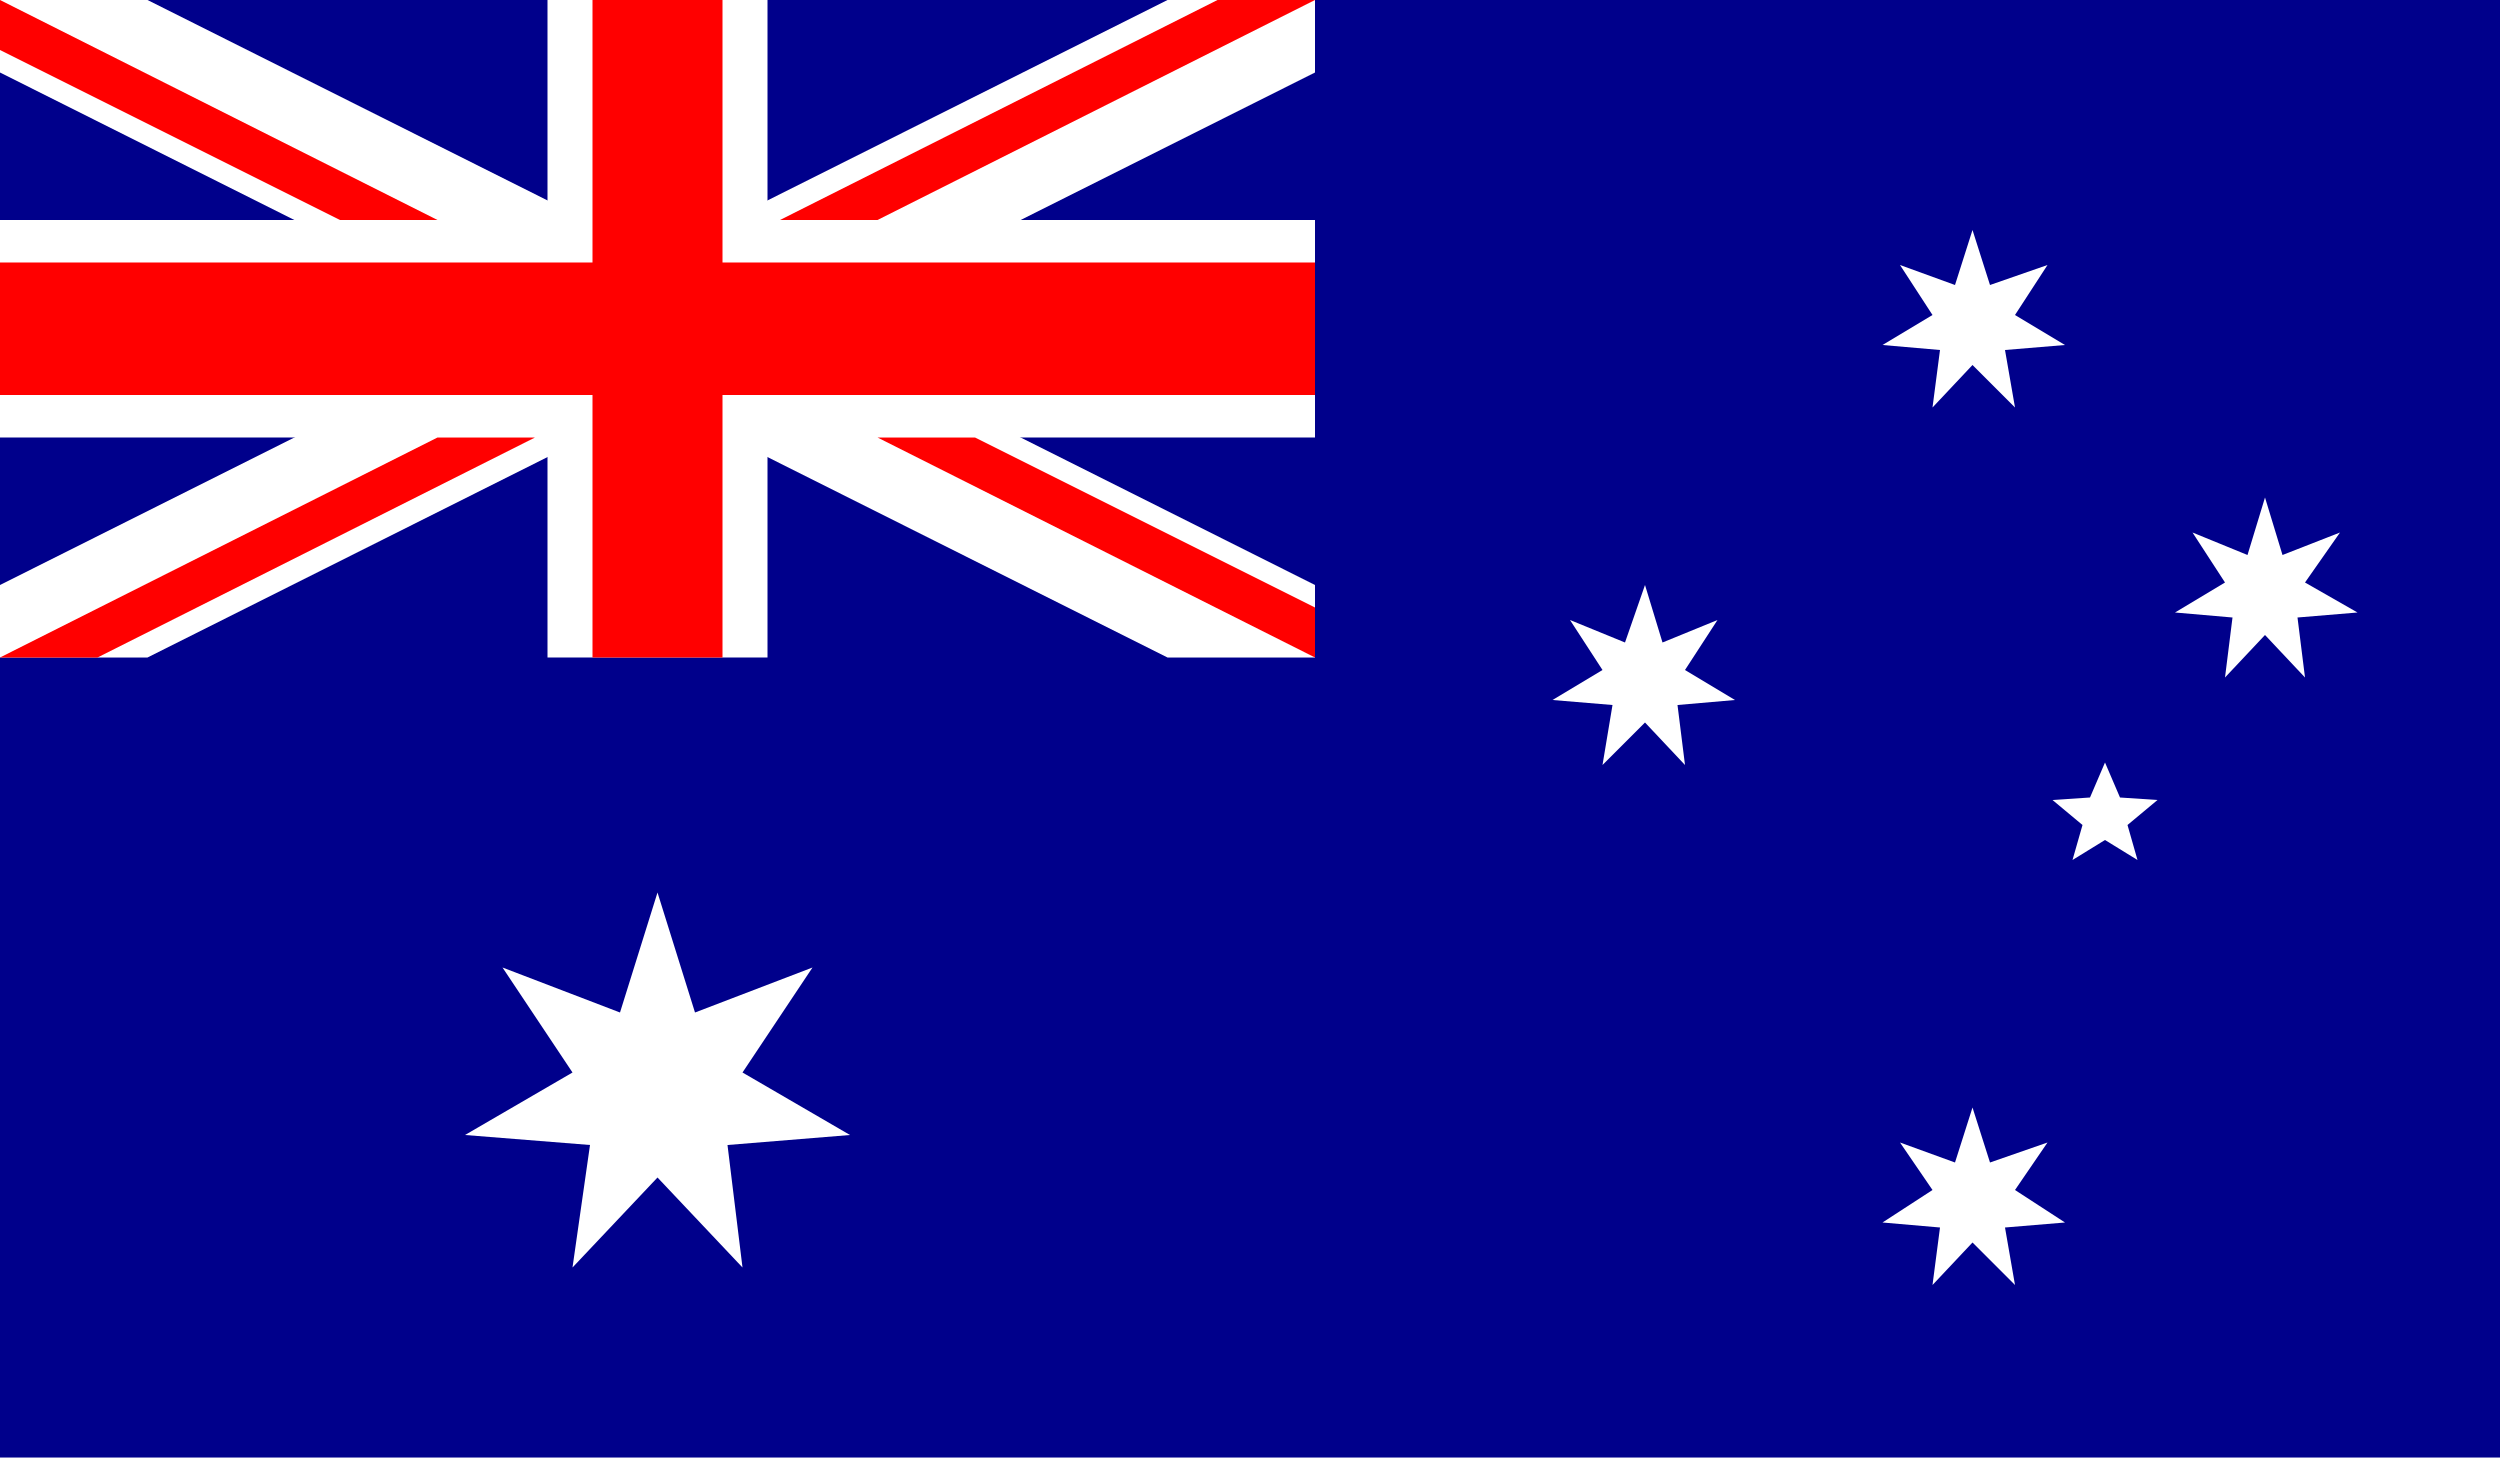 <?xml version="1.0" encoding="utf-8"?>
<!-- Generator: Adobe Illustrator 22.1.0, SVG Export Plug-In . SVG Version: 6.00 Build 0)  -->
<svg version="1.1" id="レイヤー_1" xmlns="http://www.w3.org/2000/svg" xmlns:xlink="http://www.w3.org/1999/xlink" x="0px"
	 y="0px" viewBox="0 0 100 58.3" style="enable-background:new 0 0 100 58.3;" xml:space="preserve">
<style type="text/css">
	.st0{fill:#003399;}
	.st1{fill:#FFCC00;}
	.st2{fill:#B22234;}
	.st3{fill:#FFFFFF;}
	.st4{fill:#3C3B6E;}
	.st5{fill:none;}
	.st6{fill:#00008B;}
	.st7{fill:#FF0000;}
	.st8{clip-path:url(#SVGID_2_);fill:#B50037;}
	.st9{clip-path:url(#SVGID_2_);fill:#CD2E3A;}
	.st10{clip-path:url(#SVGID_2_);fill:#0047A0;}
</style>
<rect class="st6" width="100" height="58.3"/>
<polygon class="st3" points="26.3,35.7 27.8,40.5 32.5,38.7 29.7,42.9 34,45.4 29.1,45.8 29.7,50.7 26.3,47.1 22.9,50.7 23.6,45.8 
	18.6,45.4 22.9,42.9 20.1,38.7 24.8,40.5 "/>
<polygon class="st3" points="78.9,44.3 79.6,46.5 81.9,45.7 80.6,47.6 82.6,48.9 80.2,49.1 80.6,51.4 78.9,49.7 77.3,51.4 
	77.6,49.1 75.3,48.9 77.3,47.6 76,45.7 78.2,46.5 "/>
<polygon class="st3" points="65.8,23.4 66.5,25.7 68.7,24.8 67.4,26.8 69.4,28 67.1,28.2 67.4,30.6 65.8,28.9 64.1,30.6 64.5,28.2 
	62.1,28 64.1,26.8 62.8,24.8 65,25.7 "/>
<polygon class="st3" points="78.9,9.2 79.6,11.4 81.9,10.6 80.6,12.6 82.6,13.8 80.2,14 80.6,16.3 78.9,14.6 77.3,16.3 77.6,14 
	75.3,13.8 77.3,12.6 76,10.6 78.2,11.4 "/>
<polygon class="st3" points="90.6,19.9 91.3,22.2 93.6,21.3 92.2,23.3 94.3,24.5 91.9,24.7 92.2,27.1 90.6,25.4 89,27.1 89.3,24.7 
	87,24.5 89,23.3 87.7,21.3 89.9,22.2 "/>
<polygon class="st3" points="84.2,30.5 84.8,31.9 86.3,32 85.1,33 85.5,34.4 84.2,33.6 82.9,34.4 83.3,33 82.1,32 83.6,31.9 "/>
<polygon class="st3" points="21.9,0 21.9,8.8 0,8.8 0,17.5 21.9,17.5 21.9,26.3 30.7,26.3 30.7,17.5 52.6,17.5 52.6,8.8 30.7,8.8 
	30.7,0 "/>
<polygon class="st3" points="0,0 0,2.9 46.7,26.3 52.6,26.3 52.6,23.4 5.9,0 "/>
<polygon class="st3" points="46.7,0 0,23.4 0,26.3 5.9,26.3 52.6,2.9 52.6,0 "/>
<polygon class="st7" points="23.7,0 23.7,10.5 0,10.5 0,15.8 23.7,15.8 23.7,26.3 28.9,26.3 28.9,15.8 52.6,15.8 52.6,10.5 
	28.9,10.5 28.9,0 "/>
<path class="st7" d="M0,0v2l13.6,6.8h3.9L0,0z M48.7,0L31.2,8.8h3.9L52.6,0H48.7z"/>
<path class="st7" d="M17.5,17.5L0,26.3h3.9l17.5-8.8H17.5z M35.1,17.5l17.5,8.8v-2L39,17.5H35.1z"/>
</svg>

